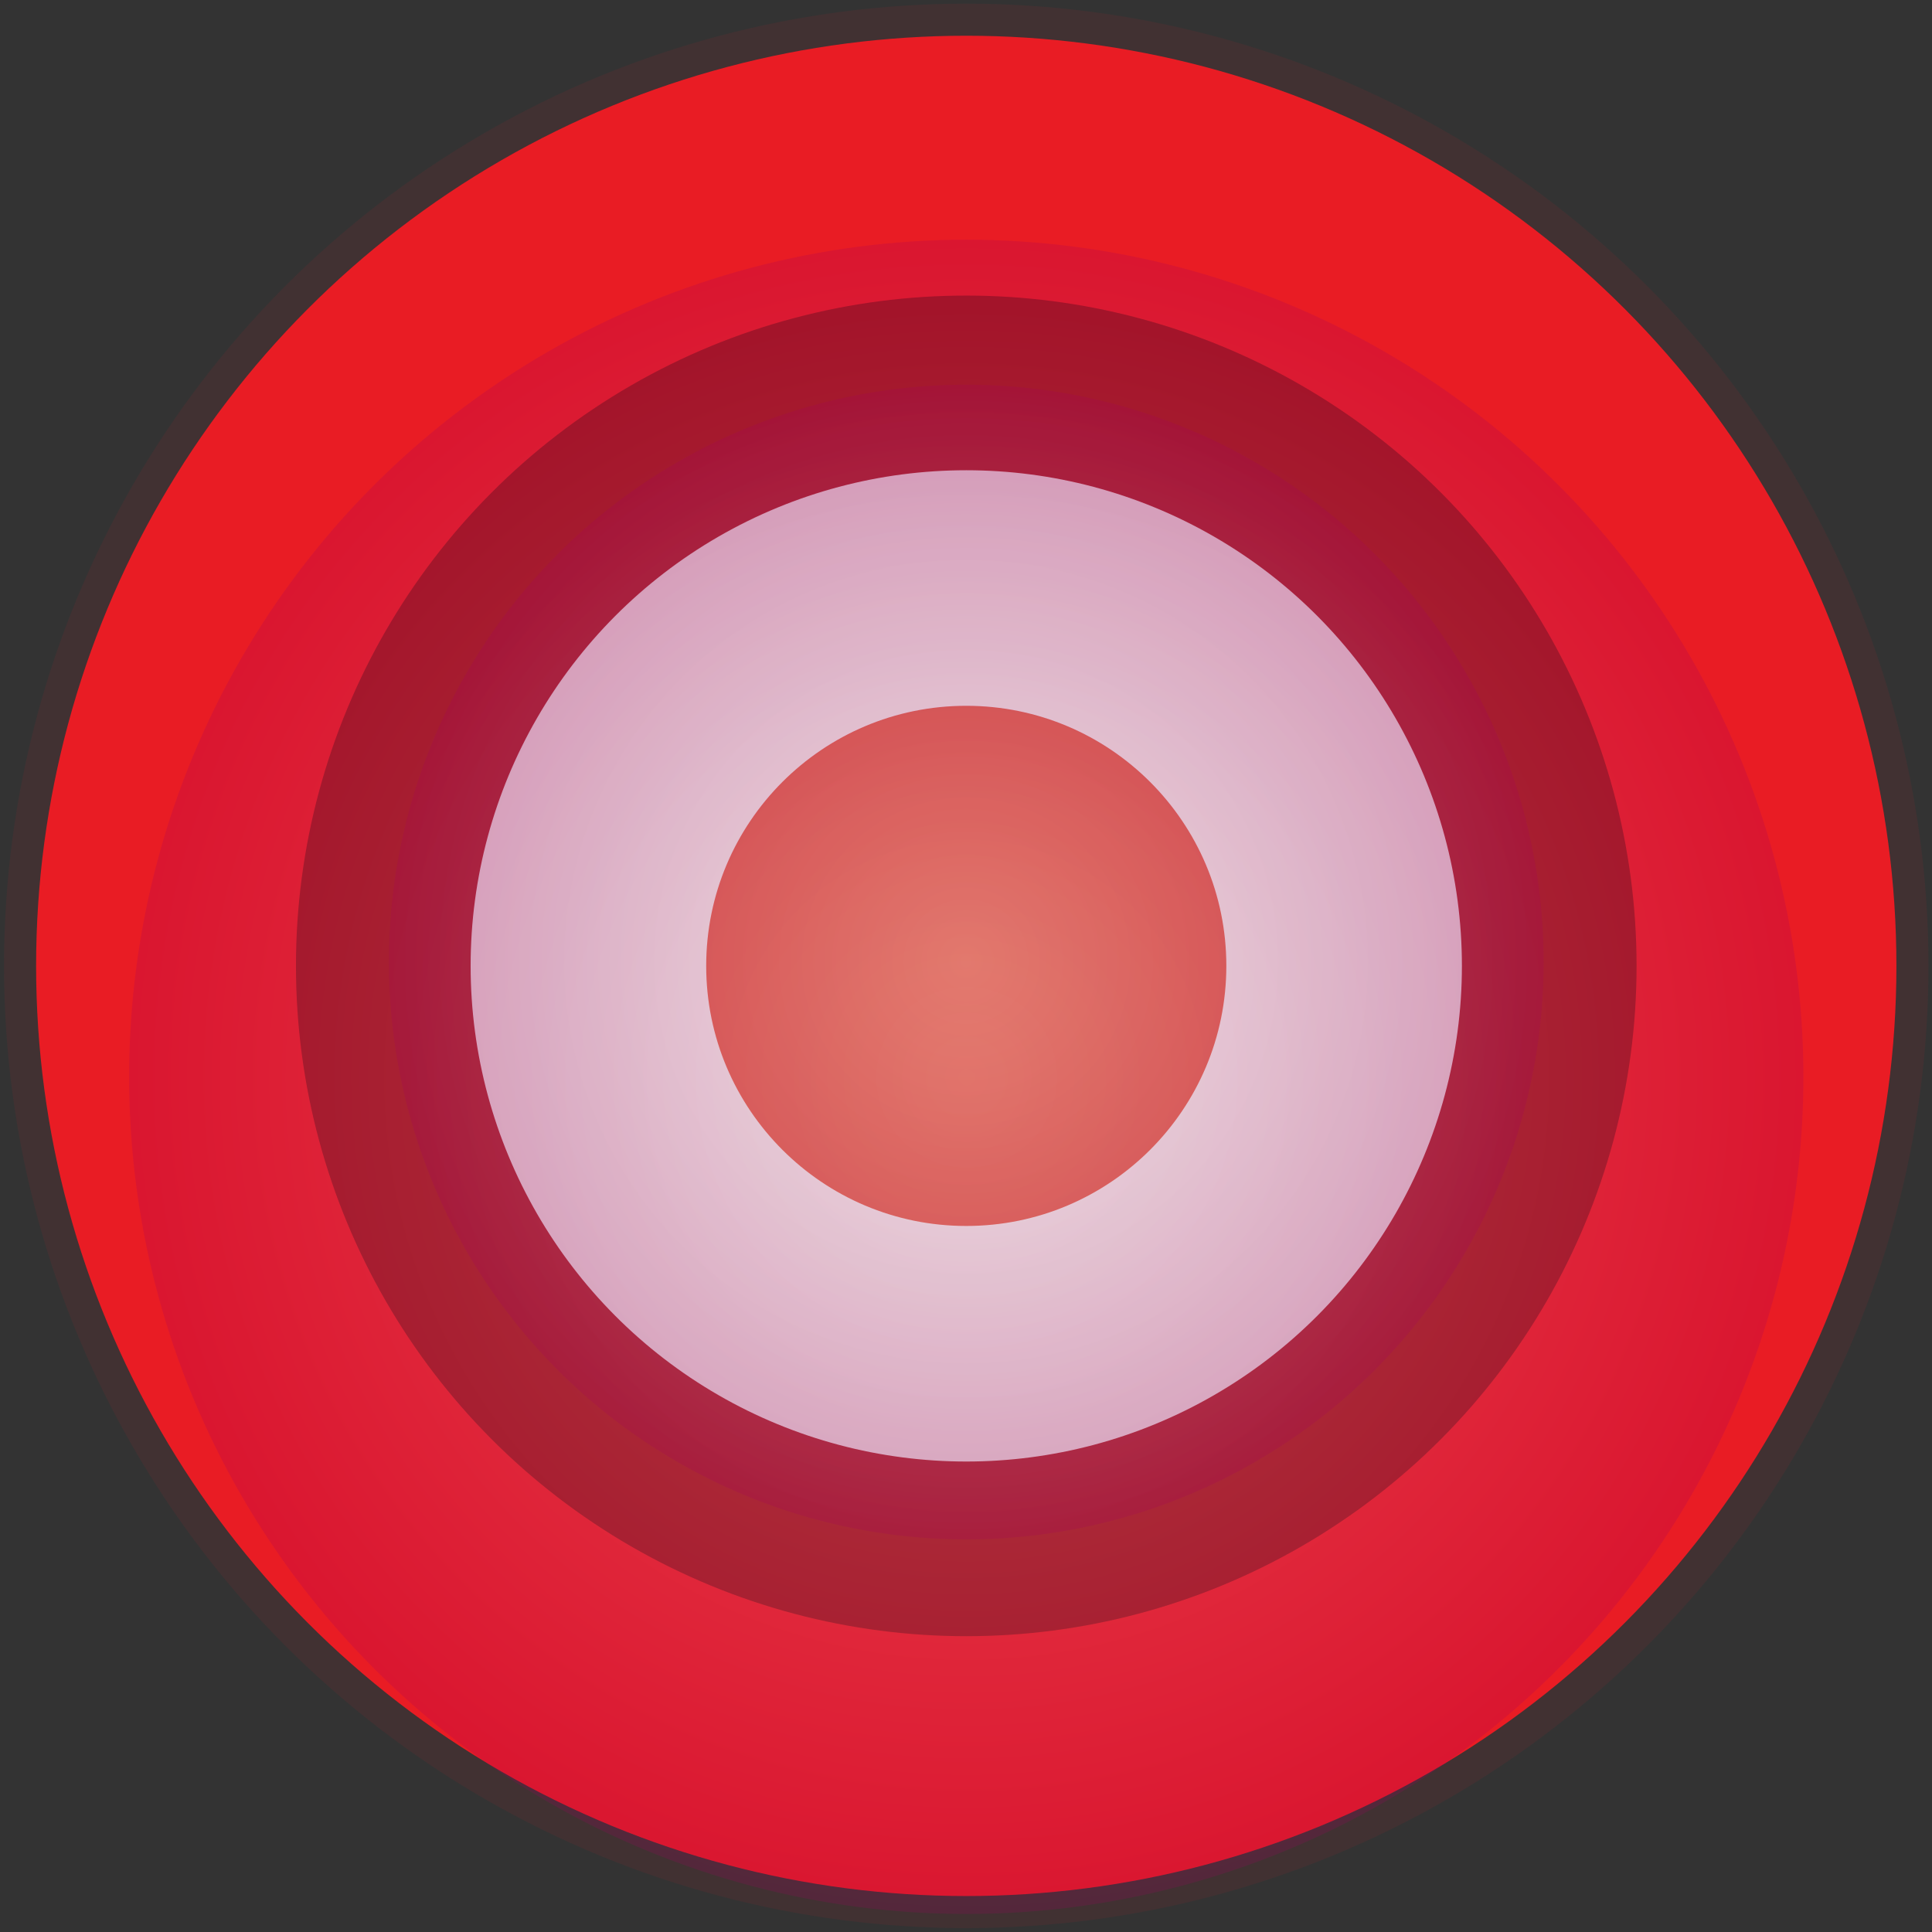 <?xml version="1.0" encoding="utf-8"?>
<!-- Generator: Adobe Illustrator 24.0.0, SVG Export Plug-In . SVG Version: 6.00 Build 0)  -->
<svg version="1.1" id="Слой_1" xmlns="http://www.w3.org/2000/svg" xmlns:xlink="http://www.w3.org/1999/xlink" x="0px" y="0px"
	 viewBox="0 0 1024 1024" style="enable-background:new 0 0 1024 1024;" xml:space="preserve">
<rect x="0" y="0" width="1024" height="1024" fill="#333333" stroke="none"/>
<style type="text/css">
	.st0{fill:#ED1C24;}
	.st1{fill:#A01318;}
	.st2{fill:#EEEEF0;}
	.st3{fill:#D83921;}
	.st4{opacity:0.1;fill:#C1272D;}
	.st5{opacity:0.2;fill:url(#SVGID_1_);}
	.st6{opacity:0.2;fill:url(#SVGID_2_);}
</style>
<g>
	<g>
		<circle class="st0" cx="512.14" cy="511.94" r="493"/>
		<circle class="st1" cx="512.14" cy="511.94" r="355.28"/>
		<ellipse class="st2" cx="512.14" cy="511.94" rx="262.7" ry="262.7"/>
		<path class="st3" d="M649.98,511.94c0-76.13-61.72-137.85-137.84-137.85s-137.84,61.71-137.84,137.85
			c0,76.13,61.72,137.85,137.84,137.85S649.98,588.08,649.98,511.94z"/>
	</g>
	<circle class="st4" cx="512.14" cy="511.94" r="510"/>
	
		<radialGradient id="SVGID_1_" cx="524.838" cy="513.737" r="13.57" gradientTransform="matrix(32.697 0 0 32.697 -16648.24 -16226.673)" gradientUnits="userSpaceOnUse">
		<stop  offset="0" style="stop-color:#FFFFFF"/>
		<stop  offset="1" style="stop-color:#9E005D"/>
	</radialGradient>
	<circle class="st5" cx="512.14" cy="570.74" r="443.7"/>
	
		<radialGradient id="SVGID_2_" cx="598.867" cy="481.302" r="13.57" gradientTransform="matrix(22.549 0 0 22.549 -12991.913 -10343.142)" gradientUnits="userSpaceOnUse">
		<stop  offset="0" style="stop-color:#FFFFFF"/>
		<stop  offset="1" style="stop-color:#9E005D"/>
	</radialGradient>
	<circle class="st6" cx="512.14" cy="509.9" r="306"/>
</g>
</svg>
